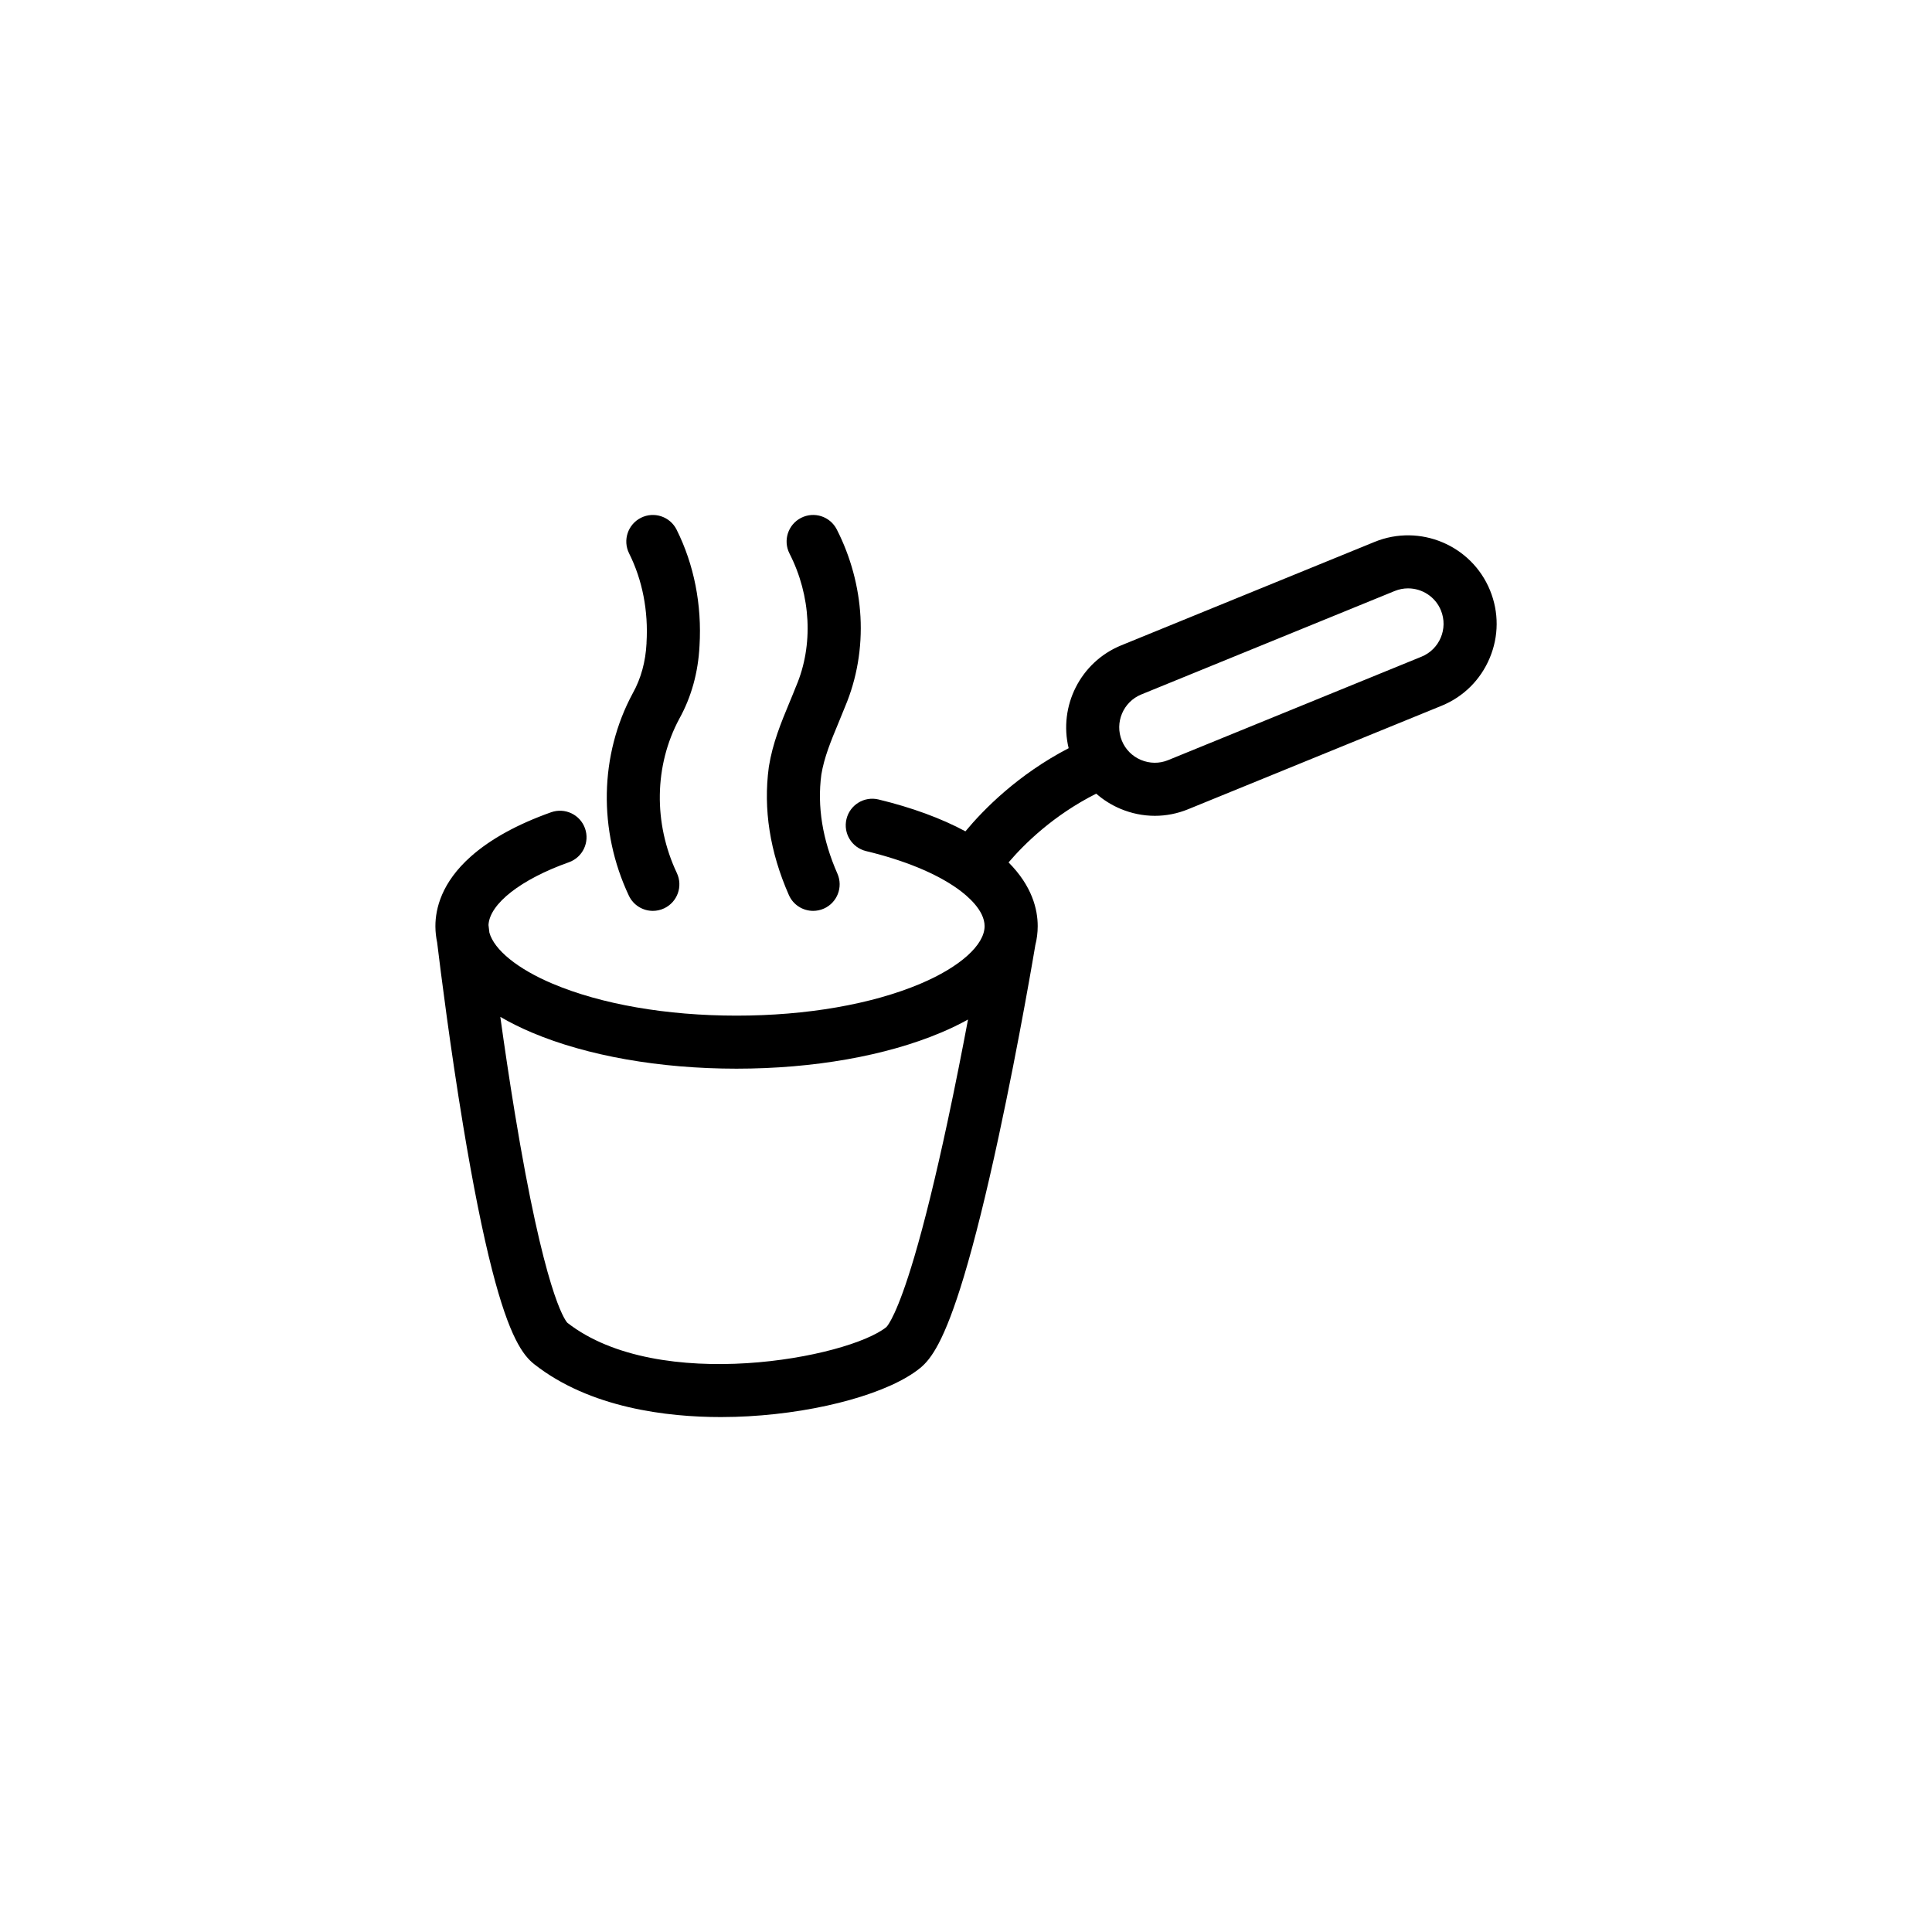 <?xml version="1.0" encoding="UTF-8"?>
<!-- Uploaded to: SVG Repo, www.svgrepo.com, Generator: SVG Repo Mixer Tools -->
<svg fill="#000000" width="800px" height="800px" version="1.1" viewBox="144 144 512 512" xmlns="http://www.w3.org/2000/svg">
 <g>
  <path d="m538.88 300.46c-4.887-11.977-18.609-17.738-30.586-12.855l-67.156 27.418c-10.879 4.445-16.629 16.168-13.934 27.258-13.445 6.984-22.516 16.207-27.355 22.031-6.387-3.441-14.219-6.316-23.039-8.445-3.777-0.906-7.57 1.414-8.484 5.195-0.91 3.773 1.414 7.57 5.188 8.484 10.113 2.43 18.484 5.875 24.215 9.949 2.691 1.914 7.199 5.75 7.199 9.945 0 4.977-6.519 10.828-17.02 15.262-12.902 5.453-30.203 8.453-48.723 8.453-18.52 0-35.824-3.004-48.723-8.453-9.309-3.93-15.488-8.973-16.766-13.539-0.109-0.91-0.191-1.594-0.238-2.016 0.277-5.617 8.57-12.117 21.301-16.637 3.664-1.301 5.57-5.32 4.277-8.977-1.293-3.656-5.32-5.57-8.977-4.277-8.922 3.168-16.078 7.109-21.27 11.715-7.769 6.891-9.402 13.844-9.402 18.465v0.023c0 0.074 0 0.152 0.004 0.227 0.016 1.375 0.172 2.734 0.457 4.074 0.957 7.91 3.492 28 6.902 48.594 2.578 15.566 5.152 28.41 7.652 38.164 4.59 17.91 8.238 22.703 11.199 25.027 14.801 11.617 35.227 13.992 49.445 13.992 2.664 0 5.109-0.086 7.262-0.207 19.254-1.09 37.578-6.242 45.594-12.832 2.797-2.297 6.352-6.973 11.547-24.227 2.852-9.488 5.949-21.941 9.199-37.031 5.508-25.527 9.633-50.211 9.672-50.457 0.016-0.082 0.023-0.156 0.035-0.242 0.43-1.668 0.648-3.375 0.648-5.113 0-4.438-1.48-10.609-7.723-16.879 4.176-4.891 11.895-12.52 23.23-18.219 1.883 1.652 4.039 3.012 6.422 4.016 2.938 1.234 6.031 1.855 9.117 1.855 2.992 0 5.984-0.586 8.832-1.75l67.156-27.418c5.785-2.363 10.312-6.848 12.746-12.641 2.438-5.793 2.457-12.145 0.094-17.934zm-143.8 140.93c-3.117 14.535-6.074 26.555-8.793 35.746-4.469 15.121-7.012 18.156-7.375 18.539-10.062 8.168-60.336 17.758-84.555-1.125-0.746-0.816-6.137-8.141-13.941-55.688-1.465-8.922-2.762-17.715-3.828-25.383 2.535 1.484 5.34 2.883 8.395 4.172 14.59 6.168 33.84 9.559 54.195 9.559 20.359 0 39.605-3.394 54.195-9.559 2.57-1.082 4.957-2.242 7.16-3.465-1.512 8.023-3.379 17.531-5.453 27.203zm125.63-123.36-67.156 27.418c-2.309 0.941-4.856 0.922-7.184-0.055-2.328-0.977-4.125-2.793-5.066-5.098-1.961-4.797 0.352-10.293 5.148-12.254l67.156-27.418c1.16-0.473 2.359-0.699 3.543-0.699 3.703 0 7.231 2.207 8.711 5.844 1.957 4.812-0.352 10.309-5.152 12.262z"/>
  <path d="m315.34 314.43c-0.246 4.906-1.465 9.359-3.629 13.25-0.016 0.031-0.031 0.055-0.047 0.086-8.777 16.293-9.152 36.328-1.012 53.59 1.199 2.543 3.727 4.035 6.363 4.035 1.008 0 2.023-0.215 2.996-0.676 3.512-1.656 5.019-5.848 3.359-9.359-6.242-13.227-5.996-28.504 0.656-40.883 3.195-5.762 4.992-12.258 5.352-19.297 0.656-10.902-1.445-21.555-6.074-30.816-1.738-3.473-5.961-4.883-9.438-3.144-3.477 1.738-4.883 5.965-3.148 9.438 3.531 7.059 5.129 15.262 4.613 23.715 0.008 0.016 0.008 0.039 0.008 0.062z"/>
  <path d="m359.49 385.39c0.945 0 1.914-0.195 2.836-0.598 3.551-1.57 5.16-5.723 3.594-9.273-3.949-8.953-5.379-17.781-4.258-26.227 0.746-4.59 2.574-8.992 4.516-13.66 0.594-1.426 1.203-2.902 1.793-4.402 3.109-7.352 4.516-15.574 4.062-23.789-0.438-7.957-2.609-15.957-6.281-23.141-1.77-3.461-6-4.828-9.461-3.059-3.461 1.77-4.828 6-3.062 9.461 5.707 11.168 6.367 24.293 1.762 35.117-0.023 0.066-0.055 0.125-0.082 0.191-0.543 1.395-1.117 2.777-1.723 4.231-2.172 5.234-4.418 10.652-5.422 16.906-0.004 0.055-0.016 0.109-0.023 0.168-1.496 11.09 0.293 22.484 5.32 33.883 1.156 2.625 3.731 4.191 6.43 4.191z"/>
 </g>
</svg>